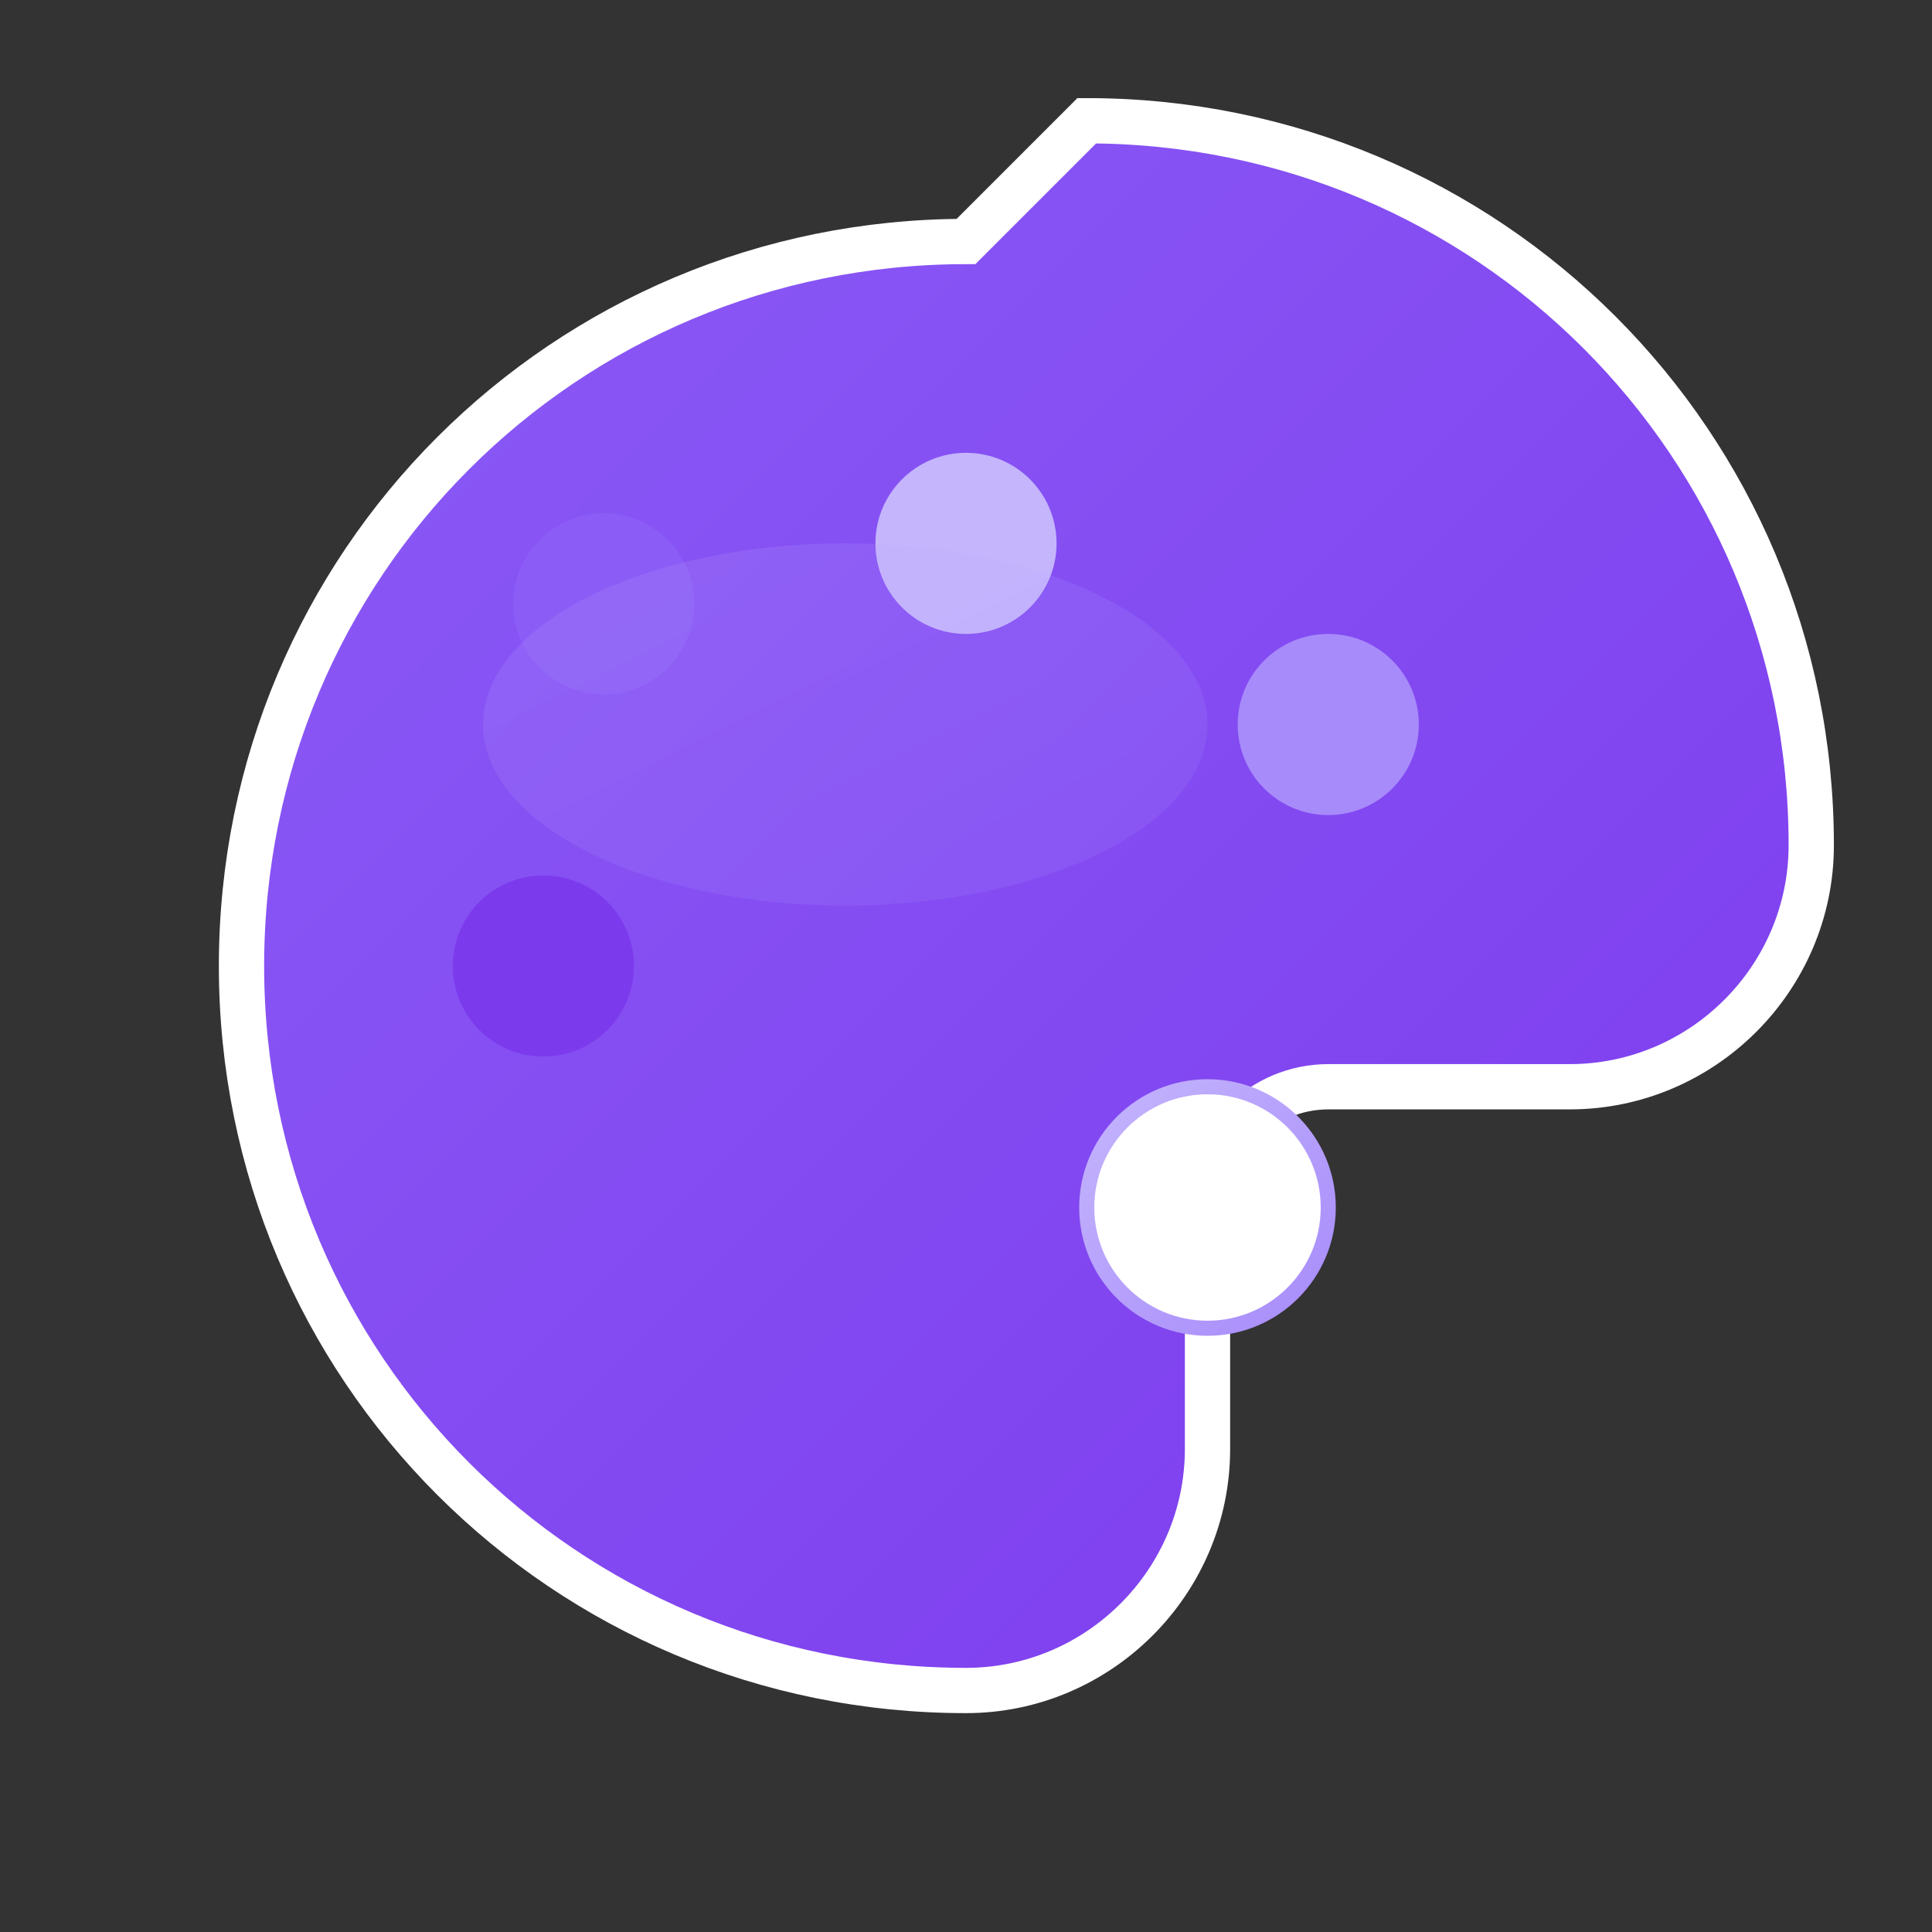 <svg xmlns="http://www.w3.org/2000/svg" viewBox="0 0 64 64" width="64" height="64">
  <rect x="0" y="0" width="64" height="64" fill="#333333" stroke="none"/>
  <defs>
    <!-- Primary gradient using app's exact colors -->
    <linearGradient id="primaryGrad" x1="0%" y1="0%" x2="100%" y2="100%">
      <stop offset="0%" style="stop-color:#8b5cf6;stop-opacity:1" />
      <stop offset="100%" style="stop-color:#7c3aed;stop-opacity:1" />
    </linearGradient>
    
    <!-- Light accent gradient -->
    <linearGradient id="lightAccent" x1="0%" y1="0%" x2="100%" y2="100%">
      <stop offset="0%" style="stop-color:#c4b5fd;stop-opacity:1" />
      <stop offset="100%" style="stop-color:#a78bfa;stop-opacity:1" />
    </linearGradient>
  </defs>
  
  <!-- Artist palette shape with app's primary colors -->
  <path d="M32 8c-13.3 0-24 10.7-24 24 0 13.3 10.7 24 24 24 4.4 0 8-3.6 8-8v-8c0-2.2 1.8-4 4-4h8c4.4 0 8-3.6 8-8 0-13.3-10.7-24-24-24z" 
        fill="url(#primaryGrad)" 
        stroke="#ffffff" 
        stroke-width="1.5"/>
  
  <!-- Paint dollops using theme colors -->
  <circle cx="20" cy="20" r="3" fill="#8b5cf6"/>
  <circle cx="32" cy="18" r="3" fill="#c4b5fd"/>
  <circle cx="44" cy="24" r="3" fill="#a78bfa"/>
  <circle cx="18" cy="32" r="3" fill="#7c3aed"/>
  
  <!-- Thumb hole with subtle inner shadow effect -->
  <circle cx="40" cy="40" r="4" fill="#ffffff" stroke="url(#lightAccent)" stroke-width="0.5"/>
  
  <!-- Subtle highlight for depth -->
  <ellipse cx="28" cy="24" rx="12" ry="6" fill="url(#lightAccent)" opacity="0.15"/>
</svg>